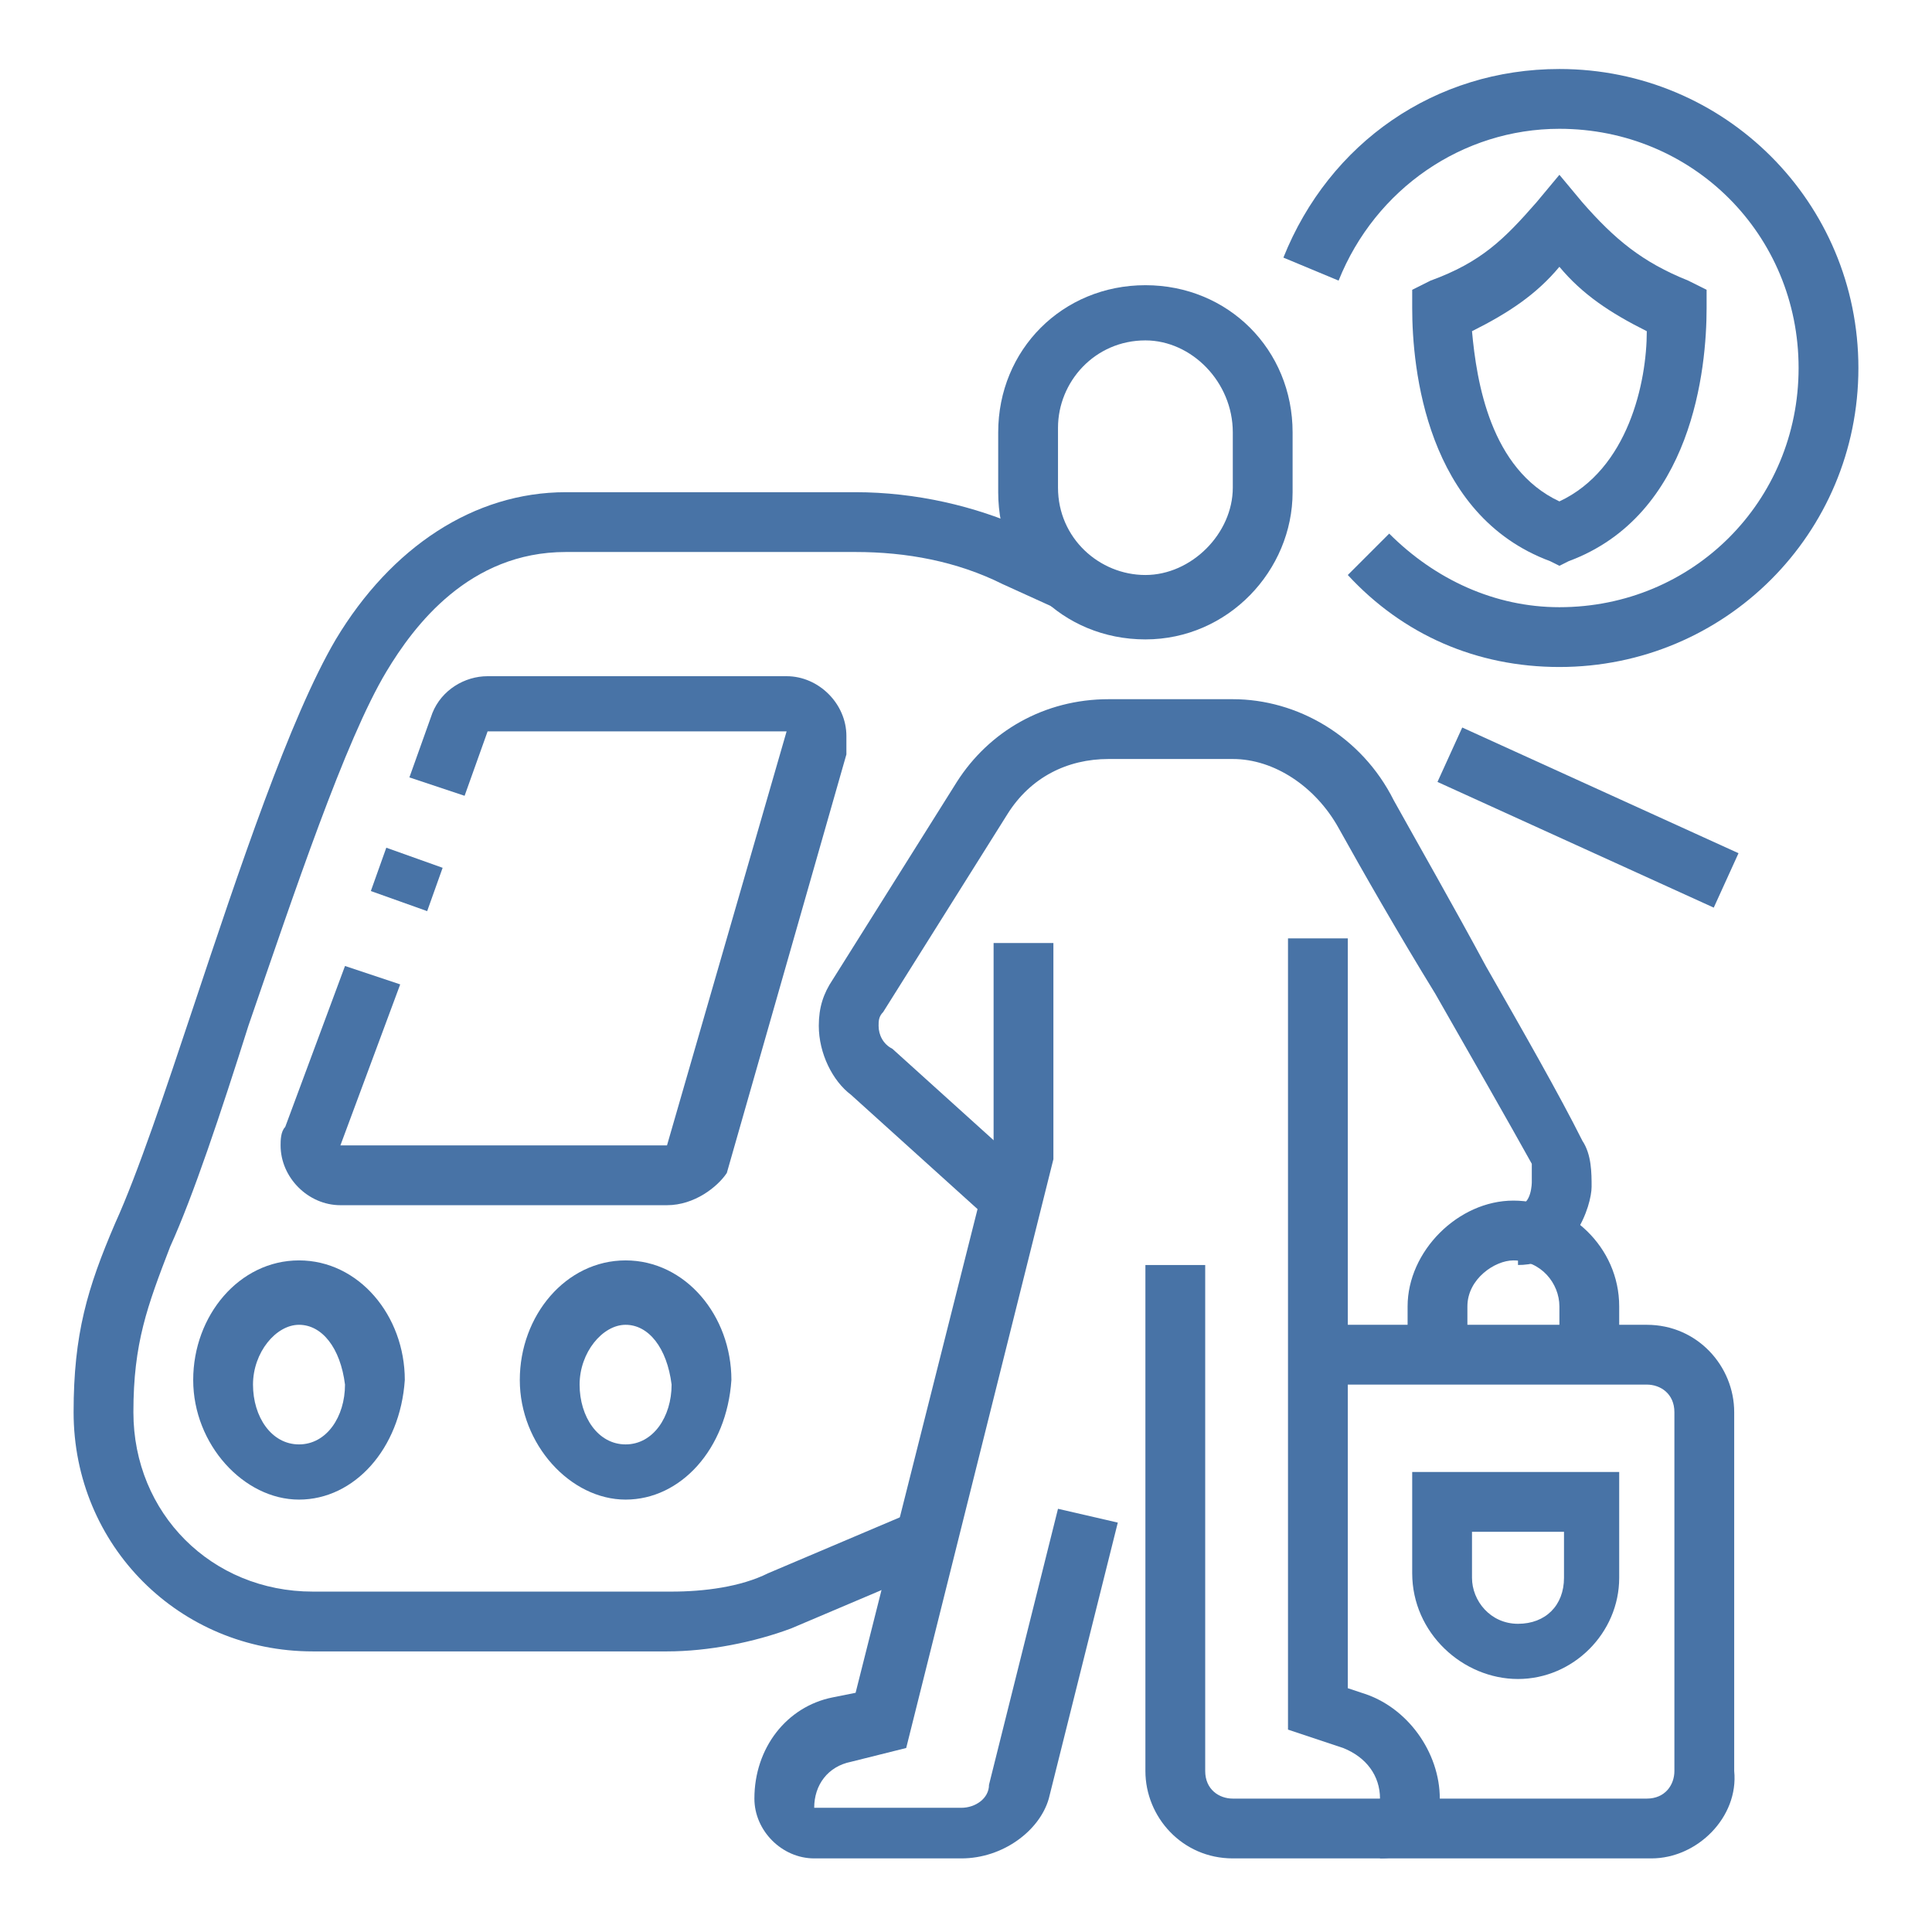 <?xml version="1.0" encoding="utf-8"?>
<!-- Generator: Adobe Illustrator 24.1.0, SVG Export Plug-In . SVG Version: 6.00 Build 0)  -->
<svg version="1.1" id="Layer_1" xmlns="http://www.w3.org/2000/svg" xmlns:xlink="http://www.w3.org/1999/xlink" x="0px" y="0px"
	 width="42px" height="42px" viewBox="0 0 42 42" style="enable-background:new 0 0 42 42;" xml:space="preserve">
<style type="text/css">
	.st0{display:none;}
	.st1{display:inline;fill:#4873A6;}
	.st2{fill:#4873A6;}
</style>
<g class="st0">
	<path class="st1" d="M19.8,35.2c-1.1,0-1.7-0.7-1.7-1.9v-11h1.3v11c0,0.6,0.2,0.6,0.4,0.6c0.3,0,1.4-0.4,1.9-0.7
		c0.7-0.4,1.2-0.9,1.5-1.5c0.7-1.5,3.8-11.9,3.8-12l1.2,0.4c-0.1,0.4-3.1,10.5-3.9,12.1c-0.4,0.8-1,1.5-2,2.1
		C21.9,34.6,20.5,35.2,19.8,35.2z"/>
	<path class="st1" d="M15.6,20.9c-0.2-0.1-4-3.1-5.3-4.3c-0.4-0.4-0.7-1-0.7-1.5c0-1.3,1.9-2.6,3.4-2.6c0.4,0,0.9,0.1,1.3,0.3l9.2,4
		L23,18l-9.2-4c-0.2-0.1-0.5-0.2-0.8-0.2c-0.9,0-2.1,0.9-2.1,1.3c0,0.2,0.1,0.4,0.3,0.6c1.2,1.1,5.1,4.1,5.2,4.2L15.6,20.9z"/>
	<rect x="30.5" y="18.3" transform="matrix(0.925 -0.381 0.381 0.925 -4.87 13.238)" class="st1" width="1.1" height="1.3"/>
	<rect x="33.1" y="17.2" transform="matrix(0.925 -0.381 0.381 0.925 -4.258 14.16)" class="st1" width="1.1" height="1.3"/>
	<rect x="7.9" y="34.3" transform="matrix(0.925 -0.38 0.38 0.925 -12.662 5.811)" class="st1" width="1" height="1.3"/>
	<rect x="10.4" y="32.9" transform="matrix(0.925 -0.38 0.38 0.925 -11.841 7.052)" class="st1" width="3" height="1.3"/>
	<path class="st1" d="M26.5,25.2L26,24c0.1,0,7.3-2.6,9.4-3.9c0.9-0.6,2.1-1.7,2.1-3c0-1.8-1.4-3.2-3.2-3.2c-0.4,0-0.9,0.1-1.3,0.3
		L9.9,23.6l-0.5-1.2l23-9.5c0.6-0.2,1.1-0.4,1.8-0.4c2.5,0,4.5,2,4.5,4.5c0,1.8-1.4,3.3-2.7,4.1C33.9,22.6,26.8,25.1,26.5,25.2z"/>
	<path class="st1" d="M36.8,33.3h-6.5c-1.4,0-2.6-1.2-2.6-2.6c0-1.4,1.2-2.6,2.6-2.6h0.1c0.3-1.5,1.6-2.6,3.2-2.6s2.9,1.1,3.2,2.6
		h0.1c1.4,0,2.6,1.2,2.6,2.6C39.4,32.1,38.3,33.3,36.8,33.3z M30.4,29.4c-0.7,0-1.3,0.6-1.3,1.3c0,0.7,0.6,1.3,1.3,1.3h6.5
		c0.7,0,1.3-0.6,1.3-1.3c0-0.7-0.6-1.3-1.3-1.3h-1.3v-0.6c0-1.1-0.9-1.9-1.9-1.9s-1.9,0.9-1.9,1.9v0.6H30.4z"/>
	<path class="st1" d="M17.4,6.9h-1.3c0-2.3,1.7-4,3.9-4c2.2,0,3.9,1.7,3.9,4h-1.3c0-1.5-1.1-2.7-2.6-2.7C18.5,4.2,17.4,5.3,17.4,6.9
		z"/>
	<path class="st1" d="M23.9,12.6h-5.2v-1.3h5.2c1.1,0,1.9-0.9,1.9-1.9S25,7.4,23.9,7.4c-0.6,0-1.2,0.3-1.6,0.8l-1.1-0.7
		c0.6-0.9,1.6-1.4,2.6-1.4c1.8,0,3.2,1.4,3.2,3.2S25.7,12.6,23.9,12.6z"/>
	
		<rect x="19.6" y="37.7" transform="matrix(0.918 -0.397 0.397 0.918 -13.583 11.114)" class="st1" width="0.9" height="1.3"/>
	
		<rect x="22.1" y="36.6" transform="matrix(0.918 -0.397 0.397 0.918 -12.934 12.038)" class="st1" width="0.9" height="1.3"/>
	
		<rect x="24.8" y="35.4" transform="matrix(0.917 -0.398 0.398 0.917 -12.271 13.007)" class="st1" width="0.9" height="1.3"/>
	<path class="st1" d="M12.3,30.7c-1,0-1.9-0.4-2.6-0.9c-1.6-0.9-4.7-2.9-6.3-4.1c-0.3-0.2-0.8-0.8-0.8-1.5c0-0.6,0.3-1.2,0.9-1.6
		l2.2-1.3c0.9-0.6,2.2-0.5,3.1,0.1l3.6,2.6l-0.7,1.1l-3.6-2.6c-0.5-0.3-1.2-0.4-1.7-0.1l-2.2,1.3C4,23.9,3.9,24,3.9,24.2
		c0,0.1,0.2,0.4,0.3,0.5c1.5,1.1,4.6,3.1,6.1,4c0.6,0.4,1.3,0.7,2,0.7c0.4,0,0.9-0.1,1.3-0.3l5-2l0.5,1.2l-5,2
		C13.5,30.6,12.9,30.7,12.3,30.7z"/>
	<rect x="33.7" y="8.7" transform="matrix(0.916 -0.401 0.401 0.916 -0.871 14.502)" class="st1" width="1" height="1.3"/>
	<rect x="29.1" y="10.1" transform="matrix(0.925 -0.381 0.381 0.925 -1.785 12.509)" class="st1" width="3.2" height="1.3"/>
	<path class="st1" d="M14,10.2c-0.3-0.4-0.5-0.9-0.5-1.5c0-1.4,1.2-2.6,2.6-2.6s2.6,1.2,2.6,2.6h-1.3c0-0.7-0.6-1.3-1.3-1.3
		c-0.7,0-1.3,0.6-1.3,1.3c0,0.3,0.1,0.5,0.2,0.7L14,10.2z"/>
</g>
<g class="st0">
	<rect x="25.5" y="25.2" class="st1" width="1.3" height="11.6"/>
	<rect x="22.9" y="18.1" class="st1" width="1.3" height="12.3"/>
	<path class="st1" d="M26.2,14.9c-1.8,0-3.2-1.5-3.2-3.2v-1.3c0-1.8,1.4-3.2,3.2-3.2c1.8,0,3.2,1.4,3.2,3.2v1.3
		C29.4,13.4,28,14.9,26.2,14.9z M26.2,8.4c-1.1,0-1.9,0.9-1.9,1.9v1.3c0,1.1,0.9,1.9,1.9,1.9c1.1,0,1.9-0.9,1.9-1.9v-1.3
		C28.1,9.3,27.2,8.4,26.2,8.4z"/>
	<path class="st1" d="M30,37.5h-7.8c-0.7,0-1.3-0.6-1.3-1.3c0-1.1,0.7-2,1.7-2.3l0.3-0.1v-4.1h1.3v5l-1.2,0.4
		c-0.5,0.2-0.8,0.6-0.8,1.1l7.8,0c0-0.5-0.3-0.9-0.8-1.1l-1.2-0.4V18.1h1.3v15.7l0.3,0.1c1,0.3,1.7,1.3,1.7,2.3
		C31.3,36.9,30.8,37.5,30,37.5z"/>
	<path class="st1" d="M22.3,25.8c-1.1,0-1.9-0.9-1.9-1.9v-4.5c0-3.2,2.6-5.8,5.8-5.8c2.4,0,4.6,1.4,5.5,3.4l2.1,4.9
		c0.2,0.4,0.2,0.8,0.1,1.2c-0.2,0.7-0.7,1.3-1.5,1.5c-0.1,0-0.3,0-0.4,0v-1.3c0,0,0.1,0,0.2,0c0.2,0,0.4-0.2,0.5-0.5
		c0-0.1,0-0.3,0-0.4l-2.1-4.9c-0.7-1.6-2.4-2.6-4.3-2.6c-2.5,0-4.5,2-4.5,4.5v4.5c0,0.3,0.2,0.6,0.6,0.6c0.4,0,0.6-0.3,0.6-0.6h1.3
		C24.2,25,23.4,25.8,22.3,25.8z"/>
	<path class="st1" d="M35.2,28.4h-1.3v-3.9H32v3.9h-1.3v-3.9c0-0.7,0.6-1.3,1.3-1.3h1.9c0.7,0,1.3,0.6,1.3,1.3V28.4z"/>
	<path class="st1" d="M36.5,37.5h-3.9v-1.3h3.9v-9h-7.8v-1.3h7.8c0.7,0,1.3,0.6,1.3,1.3v9C37.8,36.9,37.2,37.5,36.5,37.5z"/>
	<path class="st1" d="M16.5,36.8c-2.5,0-4.5-2-4.5-4.5s2-4.5,4.5-4.5c2.5,0,4.5,2,4.5,4.5S19,36.8,16.5,36.8z M16.5,29.1
		c-1.8,0-3.2,1.4-3.2,3.2s1.4,3.2,3.2,3.2c1.8,0,3.2-1.4,3.2-3.2S18.3,29.1,16.5,29.1z"/>
	<path class="st1" d="M16.5,33.6c-0.7,0-1.3-0.6-1.3-1.3c0-0.7,0.6-1.3,1.3-1.3c0.7,0,1.3,0.6,1.3,1.3C17.8,33,17.2,33.6,16.5,33.6z
		 M16.5,32.3L16.5,32.3L16.5,32.3z"/>
	<rect x="4.2" y="31.7" class="st1" width="8.4" height="1.3"/>
	<rect x="20.4" y="31.7" class="st1" width="3.2" height="1.3"/>
	<path class="st1" d="M10.9,29.7H6.1c-0.7,0-1.3-0.6-1.3-1.3v-3.9h1.3v3.9h4.8l1.7-2.8V9H6.1v11.6H4.8V9c0-0.7,0.6-1.3,1.3-1.3h6.5
		c0.7,0,1.3,0.6,1.3,1.3v16.6c0,0.2-0.1,0.5-0.2,0.7L12,29.1C11.8,29.5,11.4,29.7,10.9,29.7z"/>
	<rect x="4.8" y="22" class="st1" width="1.3" height="1.3"/>
	<rect x="5.5" y="13.6" class="st1" width="3.9" height="1.3"/>
	<rect x="10.7" y="13.6" class="st1" width="2.6" height="1.3"/>
	<rect x="5.5" y="11" class="st1" width="7.8" height="1.3"/>
	<path class="st1" d="M20.6,22.5l-3.4-2.9c-0.9-0.7-1.4-1.8-1.4-2.9V9c0-0.7,0.6-1.3,1.3-1.3h5.2V9h-5.2v7.6c0,0.8,0.3,1.5,0.9,2
		l3.4,2.9L20.6,22.5z"/>
	<rect x="4.2" y="4.5" class="st1" width="1.3" height="1.3"/>
	<path class="st1" d="M24.9,8.1c-0.7-1.4-2.1-2.3-3.6-2.3H6.8V4.5h14.6c2,0,3.8,1.2,4.8,3L24.9,8.1z"/>
</g>
<g>
	<path class="st2" d="M30,40.4h-3.2c-1.1,0-1.9-0.9-1.9-1.9v-11h1.3v11c0,0.4,0.3,0.6,0.6,0.6H30c0-0.5-0.3-0.9-0.8-1.1l-1.2-0.4
		V20.4h1.3v16.3l0.3,0.1c1,0.3,1.7,1.3,1.7,2.3C31.3,39.8,30.8,40.4,30,40.4z"/>
	<path class="st2" d="M20.9,40.4h-3.2c-0.7,0-1.3-0.6-1.3-1.3c0-1.1,0.7-2,1.7-2.2l0.5-0.1l3-11.9v-4.4h1.3l0,4.7l-3.2,12.8
		l-1.2,0.3c-0.5,0.1-0.8,0.5-0.8,1h3.2c0.3,0,0.6-0.2,0.6-0.5l1.5-6l1.3,0.3l-1.5,6C22.6,39.8,21.8,40.4,20.9,40.4z"/>
	<path class="st2" d="M35.9,40.4H30v-1.3h5.8c0.4,0,0.6-0.3,0.6-0.6v-7.8c0-0.4-0.3-0.6-0.6-0.6h-7.1v-1.3h7.1
		c1.1,0,1.9,0.9,1.9,1.9v7.8C37.8,39.5,36.9,40.4,35.9,40.4z"/>
	<path class="st2" d="M33,27.5v-1.3c0.3,0,0.3-0.5,0.3-0.5c0-0.2,0-0.3,0-0.4c-0.5-0.9-1.3-2.3-2.1-3.7c-0.8-1.3-1.6-2.7-2.1-3.6
		c-0.5-0.9-1.4-1.5-2.3-1.5h-2.7c-0.9,0-1.7,0.4-2.2,1.2L19.2,22c-0.1,0.1-0.1,0.2-0.1,0.3c0,0.2,0.1,0.4,0.3,0.5l3.1,2.8l-0.9,1
		l-3.1-2.8c-0.4-0.3-0.7-0.9-0.7-1.5c0-0.4,0.1-0.7,0.3-1l2.7-4.3c0.7-1.1,1.9-1.8,3.3-1.8h2.7c1.4,0,2.8,0.8,3.5,2.2
		c0.5,0.9,1.3,2.3,2,3.6c0.8,1.4,1.6,2.8,2.1,3.8c0.2,0.3,0.2,0.7,0.2,1C34.6,26.2,34.2,27.5,33,27.5z"/>
	<path class="st2" d="M24.9,13.9c-1.8,0-3.2-1.4-3.2-3.2V9.4c0-1.8,1.4-3.2,3.2-3.2c1.8,0,3.2,1.4,3.2,3.2v1.3
		C28.1,12.4,26.7,13.9,24.9,13.9z M24.9,7.4c-1.1,0-1.9,0.9-1.9,1.9v1.3c0,1.1,0.9,1.9,1.9,1.9s1.9-0.9,1.9-1.9V9.4
		C26.8,8.3,25.9,7.4,24.9,7.4z"/>
	<path class="st2" d="M35.2,29.4h-1.3v-1c0-0.5-0.4-1-1-1c-0.4,0-1,0.4-1,1v1h-1.3v-1c0-1.2,1.1-2.3,2.3-2.3c1.2,0,2.3,1,2.3,2.3
		V29.4z"/>
	<rect x="33.9" y="14.4" transform="matrix(0.414 -0.91 0.91 0.414 4.111 41.886)" class="st2" width="1.3" height="6.6"/>
	<path class="st2" d="M14.5,35.9H6.8c-2.9,0-5.2-2.3-5.2-5.2c0-1.7,0.3-2.7,0.9-4.1c0.5-1.1,1.1-2.9,1.7-4.7c1-3,2.1-6.3,3.1-8
		c1.2-2,3-3.2,5-3.2h6.3c1.3,0,2.6,0.3,3.7,0.8l1.1,0.5l-0.5,1.2l-1.1-0.5c-1-0.5-2.1-0.7-3.2-0.7h-6.3c-2.1,0-3.3,1.6-3.9,2.6
		c-0.9,1.5-2,4.8-3,7.7c-0.6,1.9-1.2,3.7-1.7,4.8c-0.5,1.3-0.8,2.1-0.8,3.6c0,2.2,1.7,3.9,3.9,3.9h7.8c0.7,0,1.5-0.1,2.1-0.4
		l3.3-1.4l0.5,1.2l-3.3,1.4C16.4,35.7,15.4,35.9,14.5,35.9z"/>
	<path class="st2" d="M6.5,32.6c-1.2,0-2.3-1.2-2.3-2.6c0-1.4,1-2.6,2.3-2.6s2.3,1.2,2.3,2.6C8.7,31.5,7.7,32.6,6.5,32.6z M6.5,28.8
		c-0.5,0-1,0.6-1,1.3c0,0.7,0.4,1.3,1,1.3s1-0.6,1-1.3C7.4,29.3,7,28.8,6.5,28.8z"/>
	<path class="st2" d="M13.6,32.6c-1.2,0-2.3-1.2-2.3-2.6c0-1.4,1-2.6,2.3-2.6s2.3,1.2,2.3,2.6C15.8,31.5,14.8,32.6,13.6,32.6z
		 M13.6,28.8c-0.5,0-1,0.6-1,1.3c0,0.7,0.4,1.3,1,1.3s1-0.6,1-1.3C14.5,29.3,14.1,28.8,13.6,28.8z"/>
	<rect x="8.3" y="18.5" transform="matrix(0.336 -0.942 0.942 0.336 -12.154 20.973)" class="st2" width="1" height="1.3"/>
	<path class="st2" d="M14.5,26.2H7.4c-0.7,0-1.3-0.6-1.3-1.3c0-0.1,0-0.3,0.1-0.4l1.3-3.5l1.2,0.4l-1.3,3.5h7.1l2.6-9l-6.5,0
		l-0.5,1.4l-1.2-0.4l0.5-1.4c0.2-0.5,0.7-0.8,1.2-0.8h6.5c0.7,0,1.3,0.6,1.3,1.3c0,0.1,0,0.2,0,0.4l-2.6,9.1
		C15.6,25.8,15.1,26.2,14.5,26.2z"/>
	<path class="st2" d="M33.9,12.3l-0.2-0.1c-2.7-1-3-4.2-3-5.5V6.3l0.4-0.2c1.1-0.4,1.6-0.9,2.3-1.7l0.5-0.6l0.5,0.6
		c0.7,0.8,1.3,1.3,2.3,1.7l0.4,0.2v0.4c0,1.3-0.3,4.5-3,5.5L33.9,12.3z M32,7.2c0.1,1.1,0.4,3,1.9,3.7c1.5-0.7,1.9-2.6,1.9-3.7
		c-0.8-0.4-1.4-0.8-1.9-1.4C33.4,6.4,32.8,6.8,32,7.2z"/>
	<path class="st2" d="M33.9,14.5c-1.8,0-3.4-0.7-4.6-2l0.9-0.9c1,1,2.3,1.6,3.7,1.6c2.9,0,5.2-2.3,5.2-5.2s-2.3-5.2-5.2-5.2
		c-2.1,0-4,1.3-4.8,3.3l-1.2-0.5c1-2.5,3.3-4.1,6-4.1c3.6,0,6.5,2.9,6.5,6.5S37.5,14.5,33.9,14.5z"/>
	<path class="st2" d="M33,36.5c-1.2,0-2.3-1-2.3-2.3V32h4.5v2.3C35.2,35.5,34.2,36.5,33,36.5z M32,33.3v1c0,0.5,0.4,1,1,1s1-0.4,1-1
		v-1H32z"/>
</g>
<g class="st0">
	<path class="st1" d="M26.5,37.2v-11H13.6v11c-0.7,0-1.3-0.6-1.3-1.3v-9.7c0-0.7,0.6-1.3,1.3-1.3h12.9c0.7,0,1.3,0.6,1.3,1.3v9.7
		C27.8,36.6,27.2,37.2,26.5,37.2z"/>
	<path class="st1" d="M22.7,25.8l-1.1-2.2h-3.1l-1.1,2.2l-1.2-0.6l1.1-2.2c0.2-0.4,0.7-0.7,1.2-0.7h3.1c0.5,0,0.9,0.3,1.2,0.7
		l1.1,2.2L22.7,25.8z"/>
	<rect x="3.9" y="35.9" class="st1" width="1.3" height="1.3"/>
	<path class="st1" d="M38.8,37.2H6.5v-1.3h32.3V17.8c0-0.4-0.3-0.6-0.6-0.6H25.8c-0.4,0-0.6,0.3-0.6,0.6v5.8h-1.3v-5.8
		c0-1.1,0.9-1.9,1.9-1.9h12.3c1.1,0,1.9,0.9,1.9,1.9v18.1C40.1,36.6,39.5,37.2,38.8,37.2z"/>
	<path class="st1" d="M35.5,16.5h-1.3v-5.8h-4.5v5.8h-1.3v-5.8c0-0.7,0.6-1.3,1.3-1.3h4.5c0.7,0,1.3,0.6,1.3,1.3V16.5z"/>
	<rect x="29.1" y="12" class="st1" width="3.9" height="1.3"/>
	<path class="st1" d="M23.9,32H22c-0.7,0-1.3-0.6-1.3-1.3v-1.3c0-0.7,0.6-1.3,1.3-1.3h1.9c0.7,0,1.3,0.6,1.3,1.3v1.3
		C25.2,31.4,24.6,32,23.9,32z M22,29.4v1.3h1.9l0-1.3H22z"/>
	<path class="st1" d="M18.1,34.6h-1.9c-0.7,0-1.3-0.6-1.3-1.3V32c0-0.7,0.6-1.3,1.3-1.3h1.9c0.7,0,1.3,0.6,1.3,1.3v1.3
		C19.4,34,18.8,34.6,18.1,34.6z M16.2,32v1.3h1.9l0-1.3H16.2z"/>
	<path class="st1" d="M35.5,33.9h-6.5v-1.3h6.5v-5.2h-6.5v-1.3h6.5c0.7,0,1.3,0.6,1.3,1.3v5.2C36.8,33.3,36.3,33.9,35.5,33.9z"/>
	<path class="st1" d="M33,24.2H31c-1.8,0-3.2-1.4-3.2-3.2v-0.6c0-0.7,0.6-1.3,1.3-1.3h5.8c0.7,0,1.3,0.6,1.3,1.3V21
		C36.2,22.8,34.7,24.2,33,24.2z M29.1,20.4V21c0,1.1,0.9,1.9,1.9,1.9H33c1.1,0,1.9-0.9,1.9-1.9v-0.6H29.1z"/>
	<path class="st1" d="M7.7,27.5c-2.1,0-3.9-1.7-3.9-3.9s1.7-3.9,3.9-3.9s3.9,1.7,3.9,3.9S9.9,27.5,7.7,27.5z M7.7,21
		c-1.4,0-2.6,1.2-2.6,2.6s1.2,2.6,2.6,2.6s2.6-1.2,2.6-2.6S9.2,21,7.7,21z"/>
	<path class="st1" d="M4.6,23.6H3.9c-1.1,0-1.9-0.9-1.9-1.9v-3.9c0-4.3,4.5-5.1,8.1-5.7c1.3-0.2,2.5-0.4,3.3-0.8
		c0.3-0.1,1.2-1.4,1.9-2.7l0-0.1c1.6-2.3,4.2-3.7,7-3.7H31c6.9,0,8.4,8.6,8.4,8.7l-1.3,0.2c0-0.3-1.3-7.6-7.1-7.6h-8.8
		c-2.4,0-4.6,1.2-5.9,3.1c-0.4,0.7-1.5,2.9-2.5,3.3c-1,0.4-2.2,0.6-3.6,0.8c-4.1,0.7-7,1.4-7,4.4v3.9c0,0.4,0.3,0.6,0.6,0.6h0.7
		V23.6z"/>
	<rect x="10.9" y="22.3" class="st1" width="4.6" height="1.3"/>
	<path class="st1" d="M22,13.9h-6.5v-1.3H22V7.4h1.3v5.2C23.3,13.3,22.7,13.9,22,13.9z"/>
	<path class="st1" d="M27.1,13.9h-1.3c-0.7,0-1.3-0.6-1.3-1.3V7.4h1.3v5.2h1.3V13.9z"/>
	<rect x="20" y="15.2" class="st1" width="2.6" height="1.3"/>
	<path class="st1" d="M7.7,24.9c-0.7,0-1.3-0.6-1.3-1.3c0-0.7,0.6-1.3,1.3-1.3S9,22.9,9,23.6C9,24.3,8.5,24.9,7.7,24.9z M7.7,23.6
		L7.7,23.6L7.7,23.6z"/>
</g>
</svg>
